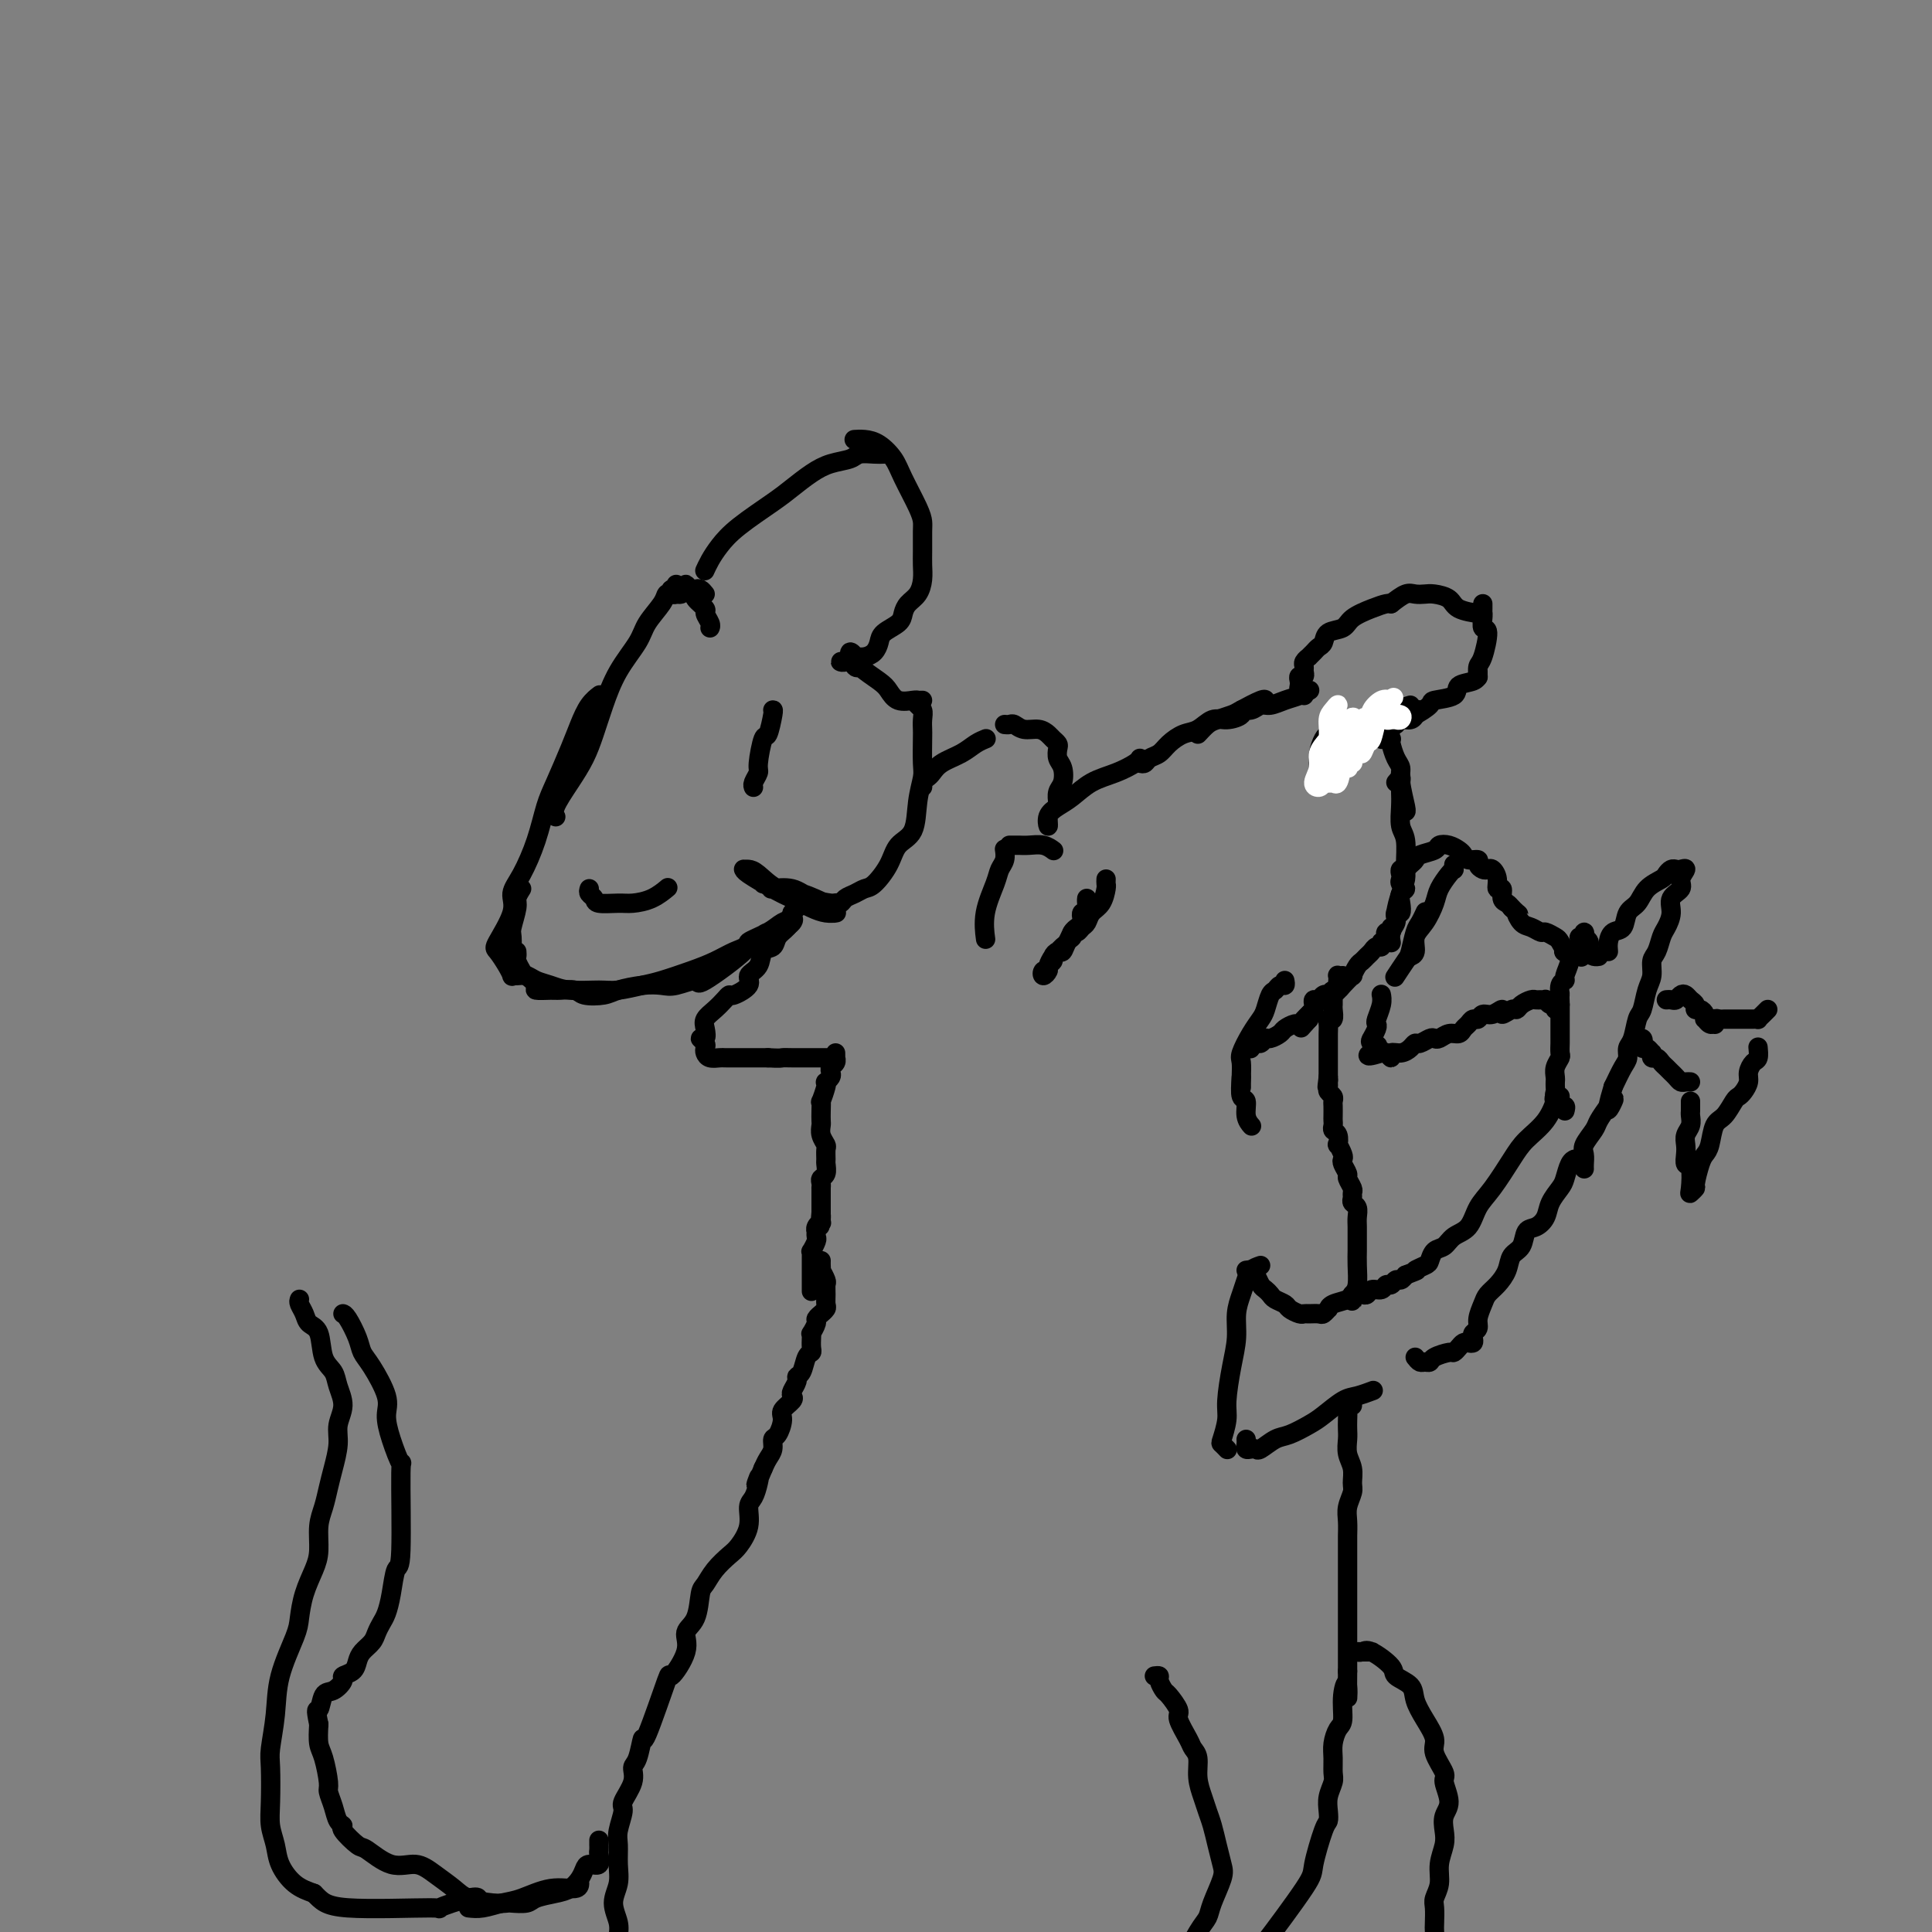 <svg viewBox='0 0 400 400' version='1.1' xmlns='http://www.w3.org/2000/svg' xmlns:xlink='http://www.w3.org/1999/xlink'><rect x="0" y="0" width="400" height="400" fill="#808080" stroke="none"/><g fill='none' stroke='#000000' stroke-width='4' stroke-linecap='round' stroke-linejoin='round'><path d='M191,162c0.025,0.510 0.049,1.020 0,1c-0.049,-0.020 -0.172,-0.572 0,-1c0.172,-0.428 0.640,-0.734 1,-1c0.360,-0.266 0.612,-0.492 1,-1c0.388,-0.508 0.913,-1.299 2,-2c1.087,-0.701 2.735,-1.312 4,-2c1.265,-0.688 2.148,-1.455 3,-2c0.852,-0.545 1.672,-0.870 2,-1c0.328,-0.130 0.164,-0.065 0,0'/><path d='M208,150c0.350,0.032 0.699,0.064 1,0c0.301,-0.064 0.553,-0.225 1,0c0.447,0.225 1.090,0.834 2,1c0.910,0.166 2.086,-0.111 3,0c0.914,0.111 1.564,0.610 2,1c0.436,0.390 0.656,0.670 1,1c0.344,0.330 0.811,0.711 1,1c0.189,0.289 0.099,0.486 0,1c-0.099,0.514 -0.209,1.347 0,2c0.209,0.653 0.735,1.128 1,2c0.265,0.872 0.267,2.141 0,3c-0.267,0.859 -0.803,1.308 -1,2c-0.197,0.692 -0.056,1.626 0,2c0.056,0.374 0.028,0.187 0,0'/><path d='M217,169c-0.011,0.262 -0.023,0.524 0,1c0.023,0.476 0.080,1.165 0,1c-0.080,-0.165 -0.297,-1.185 0,-2c0.297,-0.815 1.109,-1.426 2,-2c0.891,-0.574 1.860,-1.110 3,-2c1.140,-0.890 2.449,-2.133 4,-3c1.551,-0.867 3.344,-1.356 5,-2c1.656,-0.644 3.177,-1.443 4,-2c0.823,-0.557 0.950,-0.874 1,-1c0.050,-0.126 0.025,-0.063 0,0'/><path d='M248,152c0.702,-0.759 1.403,-1.517 2,-2c0.597,-0.483 1.088,-0.690 2,-1c0.912,-0.310 2.244,-0.724 3,-1c0.756,-0.276 0.935,-0.414 2,-1c1.065,-0.586 3.018,-1.619 4,-2c0.982,-0.381 0.995,-0.109 1,0c0.005,0.109 0.003,0.054 0,0'/><path d='M236,158c0.359,0.095 0.718,0.190 1,0c0.282,-0.190 0.487,-0.665 1,-1c0.513,-0.335 1.334,-0.528 2,-1c0.666,-0.472 1.178,-1.222 2,-2c0.822,-0.778 1.955,-1.584 3,-2c1.045,-0.416 2.001,-0.441 3,-1c0.999,-0.559 2.039,-1.651 3,-2c0.961,-0.349 1.843,0.046 3,0c1.157,-0.046 2.588,-0.533 3,-1c0.412,-0.467 -0.196,-0.913 0,-1c0.196,-0.087 1.197,0.184 2,0c0.803,-0.184 1.410,-0.824 2,-1c0.590,-0.176 1.164,0.110 2,0c0.836,-0.110 1.936,-0.617 3,-1c1.064,-0.383 2.094,-0.642 3,-1c0.906,-0.358 1.687,-0.817 2,-1c0.313,-0.183 0.156,-0.092 0,0'/><path d='M270,144c-0.420,-0.331 -0.841,-0.662 -1,-1c-0.159,-0.338 -0.057,-0.682 0,-1c0.057,-0.318 0.068,-0.610 0,-1c-0.068,-0.390 -0.215,-0.878 0,-1c0.215,-0.122 0.794,0.121 1,0c0.206,-0.121 0.040,-0.606 0,-1c-0.040,-0.394 0.045,-0.697 0,-1c-0.045,-0.303 -0.219,-0.606 0,-1c0.219,-0.394 0.833,-0.878 1,-1c0.167,-0.122 -0.112,0.118 0,0c0.112,-0.118 0.615,-0.594 1,-1c0.385,-0.406 0.654,-0.741 1,-1c0.346,-0.259 0.771,-0.440 1,-1c0.229,-0.560 0.264,-1.499 1,-2c0.736,-0.501 2.173,-0.565 3,-1c0.827,-0.435 1.045,-1.241 2,-2c0.955,-0.759 2.648,-1.472 4,-2c1.352,-0.528 2.364,-0.873 3,-1c0.636,-0.127 0.896,-0.036 1,0c0.104,0.036 0.052,0.018 0,0'/><path d='M288,125c1.092,-0.844 2.184,-1.688 3,-2c0.816,-0.312 1.357,-0.091 2,0c0.643,0.091 1.388,0.053 2,0c0.612,-0.053 1.092,-0.119 2,0c0.908,0.119 2.243,0.424 3,1c0.757,0.576 0.935,1.422 2,2c1.065,0.578 3.018,0.886 4,1c0.982,0.114 0.995,0.032 1,0c0.005,-0.032 0.003,-0.016 0,0'/><path d='M306,139c-0.006,0.449 -0.012,0.897 0,1c0.012,0.103 0.041,-0.141 0,0c-0.041,0.141 -0.152,0.666 -1,1c-0.848,0.334 -2.434,0.475 -3,1c-0.566,0.525 -0.113,1.433 -1,2c-0.887,0.567 -3.113,0.793 -4,1c-0.887,0.207 -0.434,0.396 -1,1c-0.566,0.604 -2.153,1.624 -3,2c-0.847,0.376 -0.956,0.107 -1,0c-0.044,-0.107 -0.022,-0.054 0,0'/><path d='M294,147c-0.441,-0.081 -0.882,-0.162 -1,0c-0.118,0.162 0.088,0.568 0,1c-0.088,0.432 -0.471,0.889 -1,1c-0.529,0.111 -1.204,-0.124 -2,0c-0.796,0.124 -1.713,0.608 -2,1c-0.287,0.392 0.056,0.694 0,1c-0.056,0.306 -0.512,0.618 -1,1c-0.488,0.382 -1.007,0.836 -1,1c0.007,0.164 0.540,0.040 1,0c0.460,-0.040 0.845,0.005 1,0c0.155,-0.005 0.079,-0.062 0,0c-0.079,0.062 -0.161,0.241 0,1c0.161,0.759 0.565,2.098 1,3c0.435,0.902 0.901,1.366 1,2c0.099,0.634 -0.169,1.438 0,3c0.169,1.562 0.776,3.882 1,5c0.224,1.118 0.064,1.034 0,1c-0.064,-0.034 -0.032,-0.017 0,0'/><path d='M289,162c0.422,-0.492 0.844,-0.984 1,-1c0.156,-0.016 0.046,0.444 0,1c-0.046,0.556 -0.026,1.209 0,2c0.026,0.791 0.060,1.720 0,3c-0.060,1.280 -0.215,2.911 0,4c0.215,1.089 0.800,1.636 1,3c0.200,1.364 0.016,3.545 0,5c-0.016,1.455 0.135,2.185 0,3c-0.135,0.815 -0.558,1.714 -1,3c-0.442,1.286 -0.903,2.958 -1,4c-0.097,1.042 0.170,1.455 0,2c-0.170,0.545 -0.777,1.224 -1,2c-0.223,0.776 -0.064,1.650 0,2c0.064,0.350 0.032,0.175 0,0'/><path d='M288,192c0.111,0.444 0.222,0.888 0,1c-0.222,0.112 -0.777,-0.110 -1,0c-0.223,0.110 -0.115,0.550 0,1c0.115,0.450 0.238,0.908 0,1c-0.238,0.092 -0.837,-0.183 -1,0c-0.163,0.183 0.111,0.823 0,1c-0.111,0.177 -0.607,-0.109 -1,0c-0.393,0.109 -0.684,0.611 -1,1c-0.316,0.389 -0.657,0.663 -1,1c-0.343,0.337 -0.687,0.738 -1,1c-0.313,0.262 -0.595,0.386 -1,1c-0.405,0.614 -0.934,1.719 -1,2c-0.066,0.281 0.332,-0.261 0,0c-0.332,0.261 -1.395,1.324 -2,2c-0.605,0.676 -0.754,0.965 -1,1c-0.246,0.035 -0.591,-0.183 -1,0c-0.409,0.183 -0.884,0.766 -1,1c-0.116,0.234 0.126,0.118 0,0c-0.126,-0.118 -0.621,-0.239 -1,0c-0.379,0.239 -0.641,0.838 -1,1c-0.359,0.162 -0.814,-0.111 -1,0c-0.186,0.111 -0.101,0.607 0,1c0.101,0.393 0.220,0.683 0,1c-0.220,0.317 -0.777,0.662 -1,1c-0.223,0.338 -0.111,0.669 0,1'/><path d='M271,211c-2.833,3.167 -1.417,1.583 0,0'/><path d='M266,203c0.089,0.451 0.178,0.901 0,1c-0.178,0.099 -0.624,-0.154 -1,0c-0.376,0.154 -0.681,0.714 -1,1c-0.319,0.286 -0.653,0.297 -1,1c-0.347,0.703 -0.706,2.099 -1,3c-0.294,0.901 -0.524,1.309 -1,2c-0.476,0.691 -1.199,1.667 -2,3c-0.801,1.333 -1.679,3.023 -2,4c-0.321,0.977 -0.086,1.243 0,2c0.086,0.757 0.023,2.007 0,3c-0.023,0.993 -0.006,1.729 0,2c0.006,0.271 0.002,0.077 0,0c-0.002,-0.077 -0.001,-0.039 0,0'/><path d='M257,223c-0.121,1.652 -0.242,3.305 0,4c0.242,0.695 0.848,0.434 1,1c0.152,0.566 -0.152,1.960 0,3c0.152,1.040 0.758,1.726 1,2c0.242,0.274 0.121,0.137 0,0'/><path d='M271,210c-0.325,0.303 -0.649,0.606 -1,1c-0.351,0.394 -0.728,0.880 -1,1c-0.272,0.120 -0.440,-0.127 -1,0c-0.560,0.127 -1.512,0.626 -2,1c-0.488,0.374 -0.512,0.621 -1,1c-0.488,0.379 -1.441,0.890 -2,1c-0.559,0.110 -0.724,-0.180 -1,0c-0.276,0.180 -0.662,0.832 -1,1c-0.338,0.168 -0.630,-0.147 -1,0c-0.370,0.147 -0.820,0.756 -1,1c-0.180,0.244 -0.090,0.122 0,0'/><path d='M278,202c-0.422,0.024 -0.844,0.048 -1,0c-0.156,-0.048 -0.046,-0.166 0,0c0.046,0.166 0.026,0.618 0,1c-0.026,0.382 -0.060,0.694 0,1c0.060,0.306 0.212,0.607 0,1c-0.212,0.393 -0.789,0.877 -1,1c-0.211,0.123 -0.055,-0.117 0,0c0.055,0.117 0.011,0.591 0,1c-0.011,0.409 0.011,0.753 0,1c-0.011,0.247 -0.056,0.399 0,1c0.056,0.601 0.211,1.653 0,2c-0.211,0.347 -0.789,-0.010 -1,0c-0.211,0.010 -0.057,0.388 0,1c0.057,0.612 0.015,1.459 0,2c-0.015,0.541 -0.004,0.775 0,1c0.004,0.225 0.001,0.442 0,1c-0.001,0.558 -0.000,1.459 0,2c0.000,0.541 0.000,0.722 0,1c-0.000,0.278 -0.000,0.652 0,1c0.000,0.348 0.000,0.671 0,1c-0.000,0.329 -0.000,0.666 0,1c0.000,0.334 0.000,0.667 0,1'/><path d='M275,223c-0.463,3.488 -0.120,1.708 0,1c0.120,-0.708 0.018,-0.344 0,0c-0.018,0.344 0.048,0.669 0,1c-0.048,0.331 -0.209,0.670 0,1c0.209,0.330 0.788,0.652 1,1c0.212,0.348 0.057,0.723 0,1c-0.057,0.277 -0.016,0.456 0,1c0.016,0.544 0.008,1.454 0,2c-0.008,0.546 -0.016,0.729 0,1c0.016,0.271 0.056,0.631 0,1c-0.056,0.369 -0.207,0.747 0,1c0.207,0.253 0.774,0.383 1,1c0.226,0.617 0.112,1.722 0,2c-0.112,0.278 -0.222,-0.272 0,0c0.222,0.272 0.776,1.367 1,2c0.224,0.633 0.116,0.803 0,1c-0.116,0.197 -0.241,0.420 0,1c0.241,0.580 0.850,1.517 1,2c0.150,0.483 -0.157,0.511 0,1c0.157,0.489 0.778,1.440 1,2c0.222,0.560 0.045,0.731 0,1c-0.045,0.269 0.040,0.637 0,1c-0.040,0.363 -0.207,0.720 0,1c0.207,0.280 0.788,0.483 1,1c0.212,0.517 0.057,1.348 0,2c-0.057,0.652 -0.014,1.127 0,2c0.014,0.873 0.001,2.146 0,3c-0.001,0.854 0.010,1.291 0,2c-0.010,0.709 -0.041,1.691 0,3c0.041,1.309 0.155,2.945 0,4c-0.155,1.055 -0.577,1.527 -1,2'/><path d='M280,268c-0.156,2.711 -0.044,1.489 0,1c0.044,-0.489 0.022,-0.244 0,0'/><path d='M261,262c-0.754,0.263 -1.508,0.526 -2,1c-0.492,0.474 -0.723,1.159 -1,2c-0.277,0.841 -0.600,1.839 -1,3c-0.400,1.161 -0.877,2.487 -1,4c-0.123,1.513 0.107,3.215 0,5c-0.107,1.785 -0.551,3.654 -1,6c-0.449,2.346 -0.901,5.168 -1,7c-0.099,1.832 0.156,2.673 0,4c-0.156,1.327 -0.722,3.139 -1,4c-0.278,0.861 -0.267,0.770 0,1c0.267,0.230 0.791,0.780 1,1c0.209,0.220 0.105,0.110 0,0'/><path d='M258,263c0.334,-0.059 0.667,-0.118 1,0c0.333,0.118 0.665,0.413 1,1c0.335,0.587 0.671,1.467 1,2c0.329,0.533 0.650,0.720 1,1c0.350,0.280 0.727,0.653 1,1c0.273,0.347 0.440,0.667 1,1c0.560,0.333 1.511,0.678 2,1c0.489,0.322 0.516,0.622 1,1c0.484,0.378 1.425,0.834 2,1c0.575,0.166 0.785,0.040 1,0c0.215,-0.040 0.436,0.004 1,0c0.564,-0.004 1.473,-0.057 2,0c0.527,0.057 0.674,0.223 1,0c0.326,-0.223 0.833,-0.834 1,-1c0.167,-0.166 -0.005,0.113 0,0c0.005,-0.113 0.186,-0.619 1,-1c0.814,-0.381 2.260,-0.637 3,-1c0.740,-0.363 0.775,-0.833 1,-1c0.225,-0.167 0.641,-0.029 1,0c0.359,0.029 0.659,-0.049 1,0c0.341,0.049 0.721,0.224 1,0c0.279,-0.224 0.456,-0.849 1,-1c0.544,-0.151 1.455,0.170 2,0c0.545,-0.170 0.723,-0.833 1,-1c0.277,-0.167 0.651,0.161 1,0c0.349,-0.161 0.671,-0.813 1,-1c0.329,-0.187 0.665,0.089 1,0c0.335,-0.089 0.667,-0.545 1,-1'/><path d='M291,264c3.749,-1.412 2.121,-0.941 2,-1c-0.121,-0.059 1.265,-0.649 2,-1c0.735,-0.351 0.820,-0.462 1,-1c0.180,-0.538 0.456,-1.501 1,-2c0.544,-0.499 1.355,-0.532 2,-1c0.645,-0.468 1.124,-1.370 2,-2c0.876,-0.630 2.148,-0.986 3,-2c0.852,-1.014 1.285,-2.685 2,-4c0.715,-1.315 1.712,-2.272 3,-4c1.288,-1.728 2.867,-4.225 4,-6c1.133,-1.775 1.819,-2.826 3,-4c1.181,-1.174 2.856,-2.470 4,-4c1.144,-1.530 1.755,-3.294 2,-4c0.245,-0.706 0.122,-0.353 0,0'/><path d='M258,298c0.023,0.310 0.046,0.621 0,1c-0.046,0.379 -0.161,0.827 0,1c0.161,0.173 0.597,0.073 1,0c0.403,-0.073 0.772,-0.117 1,0c0.228,0.117 0.314,0.394 1,0c0.686,-0.394 1.972,-1.461 3,-2c1.028,-0.539 1.797,-0.550 3,-1c1.203,-0.450 2.841,-1.340 4,-2c1.159,-0.660 1.838,-1.091 3,-2c1.162,-0.909 2.806,-2.295 4,-3c1.194,-0.705 1.937,-0.728 3,-1c1.063,-0.272 2.447,-0.792 3,-1c0.553,-0.208 0.277,-0.104 0,0'/><path d='M293,281c0.338,0.428 0.675,0.857 1,1c0.325,0.143 0.636,0.001 1,0c0.364,-0.001 0.780,0.141 1,0c0.220,-0.141 0.244,-0.563 1,-1c0.756,-0.437 2.244,-0.888 3,-1c0.756,-0.112 0.781,0.114 1,0c0.219,-0.114 0.633,-0.569 1,-1c0.367,-0.431 0.686,-0.836 1,-1c0.314,-0.164 0.624,-0.085 1,0c0.376,0.085 0.818,0.175 1,0c0.182,-0.175 0.105,-0.617 0,-1c-0.105,-0.383 -0.236,-0.708 0,-1c0.236,-0.292 0.839,-0.553 1,-1c0.161,-0.447 -0.122,-1.081 0,-2c0.122,-0.919 0.647,-2.123 1,-3c0.353,-0.877 0.532,-1.427 1,-2c0.468,-0.573 1.224,-1.169 2,-2c0.776,-0.831 1.573,-1.895 2,-3c0.427,-1.105 0.486,-2.249 1,-3c0.514,-0.751 1.485,-1.110 2,-2c0.515,-0.890 0.576,-2.311 1,-3c0.424,-0.689 1.213,-0.644 2,-1c0.787,-0.356 1.573,-1.111 2,-2c0.427,-0.889 0.496,-1.913 1,-3c0.504,-1.087 1.442,-2.239 2,-3c0.558,-0.761 0.737,-1.132 1,-2c0.263,-0.868 0.609,-2.234 1,-3c0.391,-0.766 0.826,-0.933 1,-1c0.174,-0.067 0.087,-0.033 0,0'/><path d='M324,230c0.121,-0.455 0.241,-0.910 0,-1c-0.241,-0.090 -0.844,0.186 -1,0c-0.156,-0.186 0.135,-0.834 0,-1c-0.135,-0.166 -0.697,0.152 -1,0c-0.303,-0.152 -0.348,-0.772 0,-1c0.348,-0.228 1.088,-0.064 1,0c-0.088,0.064 -1.004,0.029 -1,0c0.004,-0.029 0.929,-0.050 1,0c0.071,0.050 -0.713,0.172 -1,0c-0.287,-0.172 -0.077,-0.637 0,-1c0.077,-0.363 0.020,-0.625 0,-1c-0.020,-0.375 -0.001,-0.864 0,-1c0.001,-0.136 -0.014,0.081 0,0c0.014,-0.081 0.056,-0.459 0,-1c-0.056,-0.541 -0.211,-1.245 0,-2c0.211,-0.755 0.789,-1.563 1,-2c0.211,-0.437 0.057,-0.504 0,-1c-0.057,-0.496 -0.015,-1.420 0,-2c0.015,-0.580 0.004,-0.815 0,-1c-0.004,-0.185 -0.001,-0.319 0,-1c0.001,-0.681 0.000,-1.909 0,-3c-0.000,-1.091 -0.000,-2.046 0,-3'/><path d='M323,208c-0.137,-3.750 0.020,-2.124 0,-2c-0.020,0.124 -0.216,-1.253 0,-2c0.216,-0.747 0.845,-0.864 1,-1c0.155,-0.136 -0.165,-0.292 0,-1c0.165,-0.708 0.814,-1.970 1,-3c0.186,-1.030 -0.090,-1.830 0,-2c0.090,-0.170 0.546,0.290 1,0c0.454,-0.290 0.905,-1.328 1,-2c0.095,-0.672 -0.167,-0.977 0,-1c0.167,-0.023 0.762,0.235 1,0c0.238,-0.235 0.119,-0.963 0,-1c-0.119,-0.037 -0.238,0.617 0,1c0.238,0.383 0.835,0.495 1,1c0.165,0.505 -0.100,1.403 0,2c0.100,0.597 0.565,0.891 1,1c0.435,0.109 0.838,0.031 1,0c0.162,-0.031 0.081,-0.016 0,0'/><path d='M333,197c-0.057,-0.628 -0.114,-1.255 0,-2c0.114,-0.745 0.399,-1.607 1,-2c0.601,-0.393 1.516,-0.319 2,-1c0.484,-0.681 0.535,-2.119 1,-3c0.465,-0.881 1.343,-1.207 2,-2c0.657,-0.793 1.093,-2.055 2,-3c0.907,-0.945 2.284,-1.573 3,-2c0.716,-0.427 0.771,-0.652 1,-1c0.229,-0.348 0.631,-0.819 1,-1c0.369,-0.181 0.703,-0.070 1,0c0.297,0.070 0.555,0.101 1,0c0.445,-0.101 1.076,-0.334 1,0c-0.076,0.334 -0.861,1.234 -1,2c-0.139,0.766 0.366,1.397 0,2c-0.366,0.603 -1.603,1.177 -2,2c-0.397,0.823 0.047,1.896 0,3c-0.047,1.104 -0.586,2.238 -1,3c-0.414,0.762 -0.702,1.150 -1,2c-0.298,0.850 -0.605,2.161 -1,3c-0.395,0.839 -0.880,1.206 -1,2c-0.120,0.794 0.123,2.016 0,3c-0.123,0.984 -0.611,1.730 -1,3c-0.389,1.270 -0.678,3.065 -1,4c-0.322,0.935 -0.677,1.012 -1,2c-0.323,0.988 -0.614,2.889 -1,4c-0.386,1.111 -0.866,1.432 -1,2c-0.134,0.568 0.079,1.384 0,2c-0.079,0.616 -0.451,1.033 -1,2c-0.549,0.967 -1.274,2.483 -2,4'/><path d='M334,225c-2.290,7.623 -0.516,4.182 0,3c0.516,-1.182 -0.226,-0.104 -1,1c-0.774,1.104 -1.581,2.236 -2,3c-0.419,0.764 -0.452,1.161 -1,2c-0.548,0.839 -1.611,2.120 -2,3c-0.389,0.880 -0.104,1.360 0,2c0.104,0.640 0.028,1.442 0,2c-0.028,0.558 -0.008,0.874 0,1c0.008,0.126 0.004,0.063 0,0'/><path d='M339,216c0.384,-0.534 0.767,-1.067 1,-1c0.233,0.067 0.314,0.735 0,1c-0.314,0.265 -1.023,0.128 -1,0c0.023,-0.128 0.777,-0.246 1,0c0.223,0.246 -0.085,0.854 0,1c0.085,0.146 0.562,-0.172 1,0c0.438,0.172 0.839,0.834 1,1c0.161,0.166 0.084,-0.163 0,0c-0.084,0.163 -0.176,0.818 0,1c0.176,0.182 0.621,-0.110 1,0c0.379,0.110 0.693,0.621 1,1c0.307,0.379 0.607,0.627 1,1c0.393,0.373 0.879,0.870 1,1c0.121,0.130 -0.121,-0.109 0,0c0.121,0.109 0.607,0.565 1,1c0.393,0.435 0.693,0.849 1,1c0.307,0.151 0.621,0.041 1,0c0.379,-0.041 0.823,-0.012 1,0c0.177,0.012 0.089,0.006 0,0'/><path d='M350,228c-0.002,0.327 -0.004,0.654 0,1c0.004,0.346 0.015,0.712 0,1c-0.015,0.288 -0.056,0.499 0,1c0.056,0.501 0.210,1.290 0,2c-0.210,0.710 -0.785,1.339 -1,2c-0.215,0.661 -0.071,1.354 0,2c0.071,0.646 0.071,1.246 0,2c-0.071,0.754 -0.211,1.662 0,2c0.211,0.338 0.774,0.104 1,1c0.226,0.896 0.116,2.920 0,4c-0.116,1.080 -0.238,1.215 0,1c0.238,-0.215 0.838,-0.779 1,-1c0.162,-0.221 -0.112,-0.097 0,-1c0.112,-0.903 0.610,-2.831 1,-4c0.390,-1.169 0.671,-1.577 1,-2c0.329,-0.423 0.704,-0.859 1,-2c0.296,-1.141 0.513,-2.987 1,-4c0.487,-1.013 1.245,-1.191 2,-2c0.755,-0.809 1.508,-2.247 2,-3c0.492,-0.753 0.723,-0.822 1,-1c0.277,-0.178 0.600,-0.466 1,-1c0.400,-0.534 0.878,-1.313 1,-2c0.122,-0.687 -0.111,-1.281 0,-2c0.111,-0.719 0.566,-1.564 1,-2c0.434,-0.436 0.848,-0.464 1,-1c0.152,-0.536 0.044,-1.582 0,-2c-0.044,-0.418 -0.022,-0.209 0,0'/><path d='M366,209c-0.303,0.309 -0.606,0.619 -1,1c-0.394,0.381 -0.879,0.834 -1,1c-0.121,0.166 0.122,0.044 0,0c-0.122,-0.044 -0.609,-0.012 -1,0c-0.391,0.012 -0.686,0.003 -1,0c-0.314,-0.003 -0.647,-0.001 -1,0c-0.353,0.001 -0.725,-0.001 -1,0c-0.275,0.001 -0.452,0.004 -1,0c-0.548,-0.004 -1.467,-0.015 -2,0c-0.533,0.015 -0.682,0.058 -1,0c-0.318,-0.058 -0.807,-0.216 -1,0c-0.193,0.216 -0.090,0.805 0,1c0.090,0.195 0.169,-0.003 0,0c-0.169,0.003 -0.584,0.207 -1,0c-0.416,-0.207 -0.833,-0.825 -1,-1c-0.167,-0.175 -0.082,0.094 0,0c0.082,-0.094 0.163,-0.550 0,-1c-0.163,-0.450 -0.568,-0.895 -1,-1c-0.432,-0.105 -0.889,0.128 -1,0c-0.111,-0.128 0.125,-0.619 0,-1c-0.125,-0.381 -0.611,-0.652 -1,-1c-0.389,-0.348 -0.682,-0.773 -1,-1c-0.318,-0.227 -0.660,-0.257 -1,0c-0.340,0.257 -0.679,0.801 -1,1c-0.321,0.199 -0.625,0.054 -1,0c-0.375,-0.054 -0.821,-0.015 -1,0c-0.179,0.015 -0.089,0.008 0,0'/><path d='M322,209c0.081,-0.453 0.162,-0.906 0,-1c-0.162,-0.094 -0.569,0.171 -1,0c-0.431,-0.171 -0.888,-0.779 -1,-1c-0.112,-0.221 0.121,-0.057 0,0c-0.121,0.057 -0.596,0.005 -1,0c-0.404,-0.005 -0.737,0.036 -1,0c-0.263,-0.036 -0.457,-0.148 -1,0c-0.543,0.148 -1.436,0.557 -2,1c-0.564,0.443 -0.798,0.922 -1,1c-0.202,0.078 -0.373,-0.243 -1,0c-0.627,0.243 -1.712,1.050 -2,1c-0.288,-0.050 0.221,-0.956 0,-1c-0.221,-0.044 -1.172,0.776 -2,1c-0.828,0.224 -1.531,-0.148 -2,0c-0.469,0.148 -0.702,0.814 -1,1c-0.298,0.186 -0.660,-0.109 -1,0c-0.340,0.109 -0.658,0.621 -1,1c-0.342,0.379 -0.708,0.624 -1,1c-0.292,0.376 -0.511,0.884 -1,1c-0.489,0.116 -1.248,-0.161 -2,0c-0.752,0.161 -1.497,0.760 -2,1c-0.503,0.240 -0.764,0.119 -1,0c-0.236,-0.119 -0.447,-0.238 -1,0c-0.553,0.238 -1.448,0.833 -2,1c-0.552,0.167 -0.760,-0.094 -1,0c-0.240,0.094 -0.512,0.543 -1,1c-0.488,0.457 -1.191,0.921 -2,1c-0.809,0.079 -1.722,-0.226 -2,0c-0.278,0.226 0.079,0.984 0,1c-0.079,0.016 -0.594,-0.710 -1,-1c-0.406,-0.290 -0.703,-0.145 -1,0'/><path d='M286,218c-4.961,1.519 -1.865,-0.182 -1,-1c0.865,-0.818 -0.501,-0.753 -1,-1c-0.499,-0.247 -0.130,-0.805 0,-1c0.130,-0.195 0.021,-0.028 0,0c-0.021,0.028 0.046,-0.085 0,0c-0.046,0.085 -0.205,0.367 0,0c0.205,-0.367 0.773,-1.384 1,-2c0.227,-0.616 0.113,-0.830 0,-1c-0.113,-0.170 -0.227,-0.294 0,-1c0.227,-0.706 0.793,-1.993 1,-3c0.207,-1.007 0.056,-1.733 0,-2c-0.056,-0.267 -0.016,-0.076 0,0c0.016,0.076 0.008,0.038 0,0'/><path d='M289,190c-0.110,-0.469 -0.221,-0.938 0,-1c0.221,-0.062 0.773,0.282 1,0c0.227,-0.282 0.127,-1.189 0,-2c-0.127,-0.811 -0.283,-1.527 0,-2c0.283,-0.473 1.003,-0.705 1,-1c-0.003,-0.295 -0.729,-0.654 -1,-1c-0.271,-0.346 -0.087,-0.680 0,-1c0.087,-0.320 0.079,-0.624 0,-1c-0.079,-0.376 -0.228,-0.822 0,-1c0.228,-0.178 0.832,-0.089 1,0c0.168,0.089 -0.102,0.179 0,0c0.102,-0.179 0.576,-0.626 1,-1c0.424,-0.374 0.799,-0.675 1,-1c0.201,-0.325 0.229,-0.672 1,-1c0.771,-0.328 2.287,-0.635 3,-1c0.713,-0.365 0.624,-0.787 1,-1c0.376,-0.213 1.219,-0.215 2,0c0.781,0.215 1.501,0.649 2,1c0.499,0.351 0.778,0.620 1,1c0.222,0.380 0.388,0.873 1,1c0.612,0.127 1.669,-0.111 2,0c0.331,0.111 -0.065,0.571 0,1c0.065,0.429 0.591,0.827 1,1c0.409,0.173 0.702,0.122 1,0c0.298,-0.122 0.601,-0.313 1,0c0.399,0.313 0.895,1.131 1,2c0.105,0.869 -0.179,1.791 0,2c0.179,0.209 0.821,-0.294 1,0c0.179,0.294 -0.106,1.387 0,2c0.106,0.613 0.602,0.747 1,1c0.398,0.253 0.699,0.627 1,1'/><path d='M313,188c2.201,2.128 1.205,0.947 1,1c-0.205,0.053 0.383,1.338 1,2c0.617,0.662 1.264,0.701 2,1c0.736,0.299 1.561,0.858 2,1c0.439,0.142 0.493,-0.135 1,0c0.507,0.135 1.467,0.681 2,1c0.533,0.319 0.637,0.411 1,1c0.363,0.589 0.984,1.673 1,2c0.016,0.327 -0.573,-0.104 0,0c0.573,0.104 2.306,0.744 3,1c0.694,0.256 0.347,0.128 0,0'/><path d='M208,176c-0.027,-0.180 -0.053,-0.360 0,0c0.053,0.360 0.186,1.260 0,2c-0.186,0.740 -0.691,1.320 -1,2c-0.309,0.680 -0.423,1.461 -1,3c-0.577,1.539 -1.617,3.838 -2,6c-0.383,2.162 -0.109,4.189 0,5c0.109,0.811 0.055,0.405 0,0'/><path d='M209,175c0.350,0.002 0.700,0.004 1,0c0.300,-0.004 0.550,-0.015 1,0c0.450,0.015 1.100,0.056 2,0c0.900,-0.056 2.050,-0.207 3,0c0.950,0.207 1.700,0.774 2,1c0.300,0.226 0.150,0.113 0,0'/><path d='M229,182c-0.016,0.388 -0.032,0.776 0,1c0.032,0.224 0.111,0.283 0,1c-0.111,0.717 -0.411,2.091 -1,3c-0.589,0.909 -1.468,1.354 -2,2c-0.532,0.646 -0.717,1.494 -1,2c-0.283,0.506 -0.664,0.672 -1,1c-0.336,0.328 -0.626,0.820 -1,1c-0.374,0.180 -0.832,0.048 -1,0c-0.168,-0.048 -0.045,-0.013 0,0c0.045,0.013 0.012,0.003 0,0c-0.012,-0.003 -0.003,-0.001 0,0c0.003,0.001 0.002,0.000 0,0'/><path d='M225,189c-0.416,-0.090 -0.832,-0.180 -1,0c-0.168,0.180 -0.086,0.629 0,1c0.086,0.371 0.178,0.663 0,1c-0.178,0.337 -0.625,0.721 -1,1c-0.375,0.279 -0.678,0.455 -1,1c-0.322,0.545 -0.665,1.459 -1,2c-0.335,0.541 -0.663,0.708 -1,1c-0.337,0.292 -0.682,0.710 -1,1c-0.318,0.290 -0.608,0.452 -1,1c-0.392,0.548 -0.886,1.482 -1,2c-0.114,0.518 0.150,0.619 0,1c-0.150,0.381 -0.716,1.041 -1,1c-0.284,-0.041 -0.287,-0.784 0,-1c0.287,-0.216 0.865,0.096 1,0c0.135,-0.096 -0.171,-0.598 0,-1c0.171,-0.402 0.819,-0.703 1,-1c0.181,-0.297 -0.105,-0.591 0,-1c0.105,-0.409 0.600,-0.935 1,-1c0.400,-0.065 0.703,0.331 1,0c0.297,-0.331 0.586,-1.389 1,-2c0.414,-0.611 0.952,-0.775 1,-1c0.048,-0.225 -0.393,-0.512 0,-1c0.393,-0.488 1.622,-1.178 2,-2c0.378,-0.822 -0.095,-1.775 0,-2c0.095,-0.225 0.757,0.280 1,0c0.243,-0.280 0.065,-1.345 0,-2c-0.065,-0.655 -0.019,-0.902 0,-1c0.019,-0.098 0.009,-0.049 0,0'/><path d='M190,145c-0.113,0.356 -0.226,0.711 0,1c0.226,0.289 0.792,0.511 1,1c0.208,0.489 0.057,1.245 0,2c-0.057,0.755 -0.019,1.508 0,2c0.019,0.492 0.018,0.723 0,2c-0.018,1.277 -0.053,3.601 0,5c0.053,1.399 0.195,1.875 0,3c-0.195,1.125 -0.727,2.901 -1,5c-0.273,2.099 -0.286,4.523 -1,6c-0.714,1.477 -2.131,2.006 -3,3c-0.869,0.994 -1.192,2.451 -2,4c-0.808,1.549 -2.100,3.190 -3,4c-0.900,0.810 -1.408,0.791 -2,1c-0.592,0.209 -1.269,0.648 -2,1c-0.731,0.352 -1.516,0.616 -2,1c-0.484,0.384 -0.666,0.886 -1,1c-0.334,0.114 -0.821,-0.162 -1,0c-0.179,0.162 -0.051,0.760 0,1c0.051,0.240 0.026,0.120 0,0'/><path d='M191,145c-0.386,0.013 -0.773,0.027 -1,0c-0.227,-0.027 -0.296,-0.094 -1,0c-0.704,0.094 -2.044,0.348 -3,0c-0.956,-0.348 -1.528,-1.300 -2,-2c-0.472,-0.700 -0.844,-1.150 -2,-2c-1.156,-0.850 -3.095,-2.100 -4,-3c-0.905,-0.900 -0.776,-1.449 -1,-2c-0.224,-0.551 -0.803,-1.104 -1,-1c-0.197,0.104 -0.014,0.865 0,1c0.014,0.135 -0.141,-0.356 0,0c0.141,0.356 0.576,1.557 1,2c0.424,0.443 0.835,0.126 1,0c0.165,-0.126 0.082,-0.063 0,0'/><path d='M175,137c-0.504,-0.030 -1.009,-0.061 -1,0c0.009,0.061 0.530,0.213 1,0c0.470,-0.213 0.889,-0.791 1,-1c0.111,-0.209 -0.086,-0.048 0,0c0.086,0.048 0.455,-0.018 1,0c0.545,0.018 1.267,0.118 2,0c0.733,-0.118 1.478,-0.454 2,-1c0.522,-0.546 0.821,-1.301 1,-2c0.179,-0.699 0.236,-1.341 1,-2c0.764,-0.659 2.233,-1.334 3,-2c0.767,-0.666 0.833,-1.322 1,-2c0.167,-0.678 0.437,-1.377 1,-2c0.563,-0.623 1.419,-1.172 2,-2c0.581,-0.828 0.888,-1.937 1,-3c0.112,-1.063 0.029,-2.081 0,-3c-0.029,-0.919 -0.004,-1.740 0,-3c0.004,-1.260 -0.015,-2.959 0,-4c0.015,-1.041 0.062,-1.424 0,-2c-0.062,-0.576 -0.232,-1.345 -1,-3c-0.768,-1.655 -2.132,-4.195 -3,-6c-0.868,-1.805 -1.238,-2.876 -2,-4c-0.762,-1.124 -1.916,-2.301 -3,-3c-1.084,-0.699 -2.100,-0.919 -3,-1c-0.900,-0.081 -1.686,-0.023 -2,0c-0.314,0.023 -0.157,0.012 0,0'/><path d='M183,94c-0.540,0.025 -1.081,0.050 -2,0c-0.919,-0.050 -2.217,-0.176 -3,0c-0.783,0.176 -1.052,0.653 -2,1c-0.948,0.347 -2.574,0.564 -4,1c-1.426,0.436 -2.651,1.092 -4,2c-1.349,0.908 -2.823,2.067 -4,3c-1.177,0.933 -2.056,1.641 -4,3c-1.944,1.359 -4.952,3.370 -7,5c-2.048,1.630 -3.137,2.880 -4,4c-0.863,1.120 -1.502,2.109 -2,3c-0.498,0.891 -0.857,1.683 -1,2c-0.143,0.317 -0.072,0.158 0,0'/><path d='M144,123c0.063,-0.057 0.126,-0.114 0,0c-0.126,0.114 -0.440,0.398 0,1c0.440,0.602 1.634,1.520 2,2c0.366,0.480 -0.098,0.520 0,1c0.098,0.480 0.757,1.398 1,2c0.243,0.602 0.069,0.886 0,1c-0.069,0.114 -0.035,0.057 0,0'/><path d='M146,123c-0.331,-0.413 -0.662,-0.826 -1,-1c-0.338,-0.174 -0.682,-0.109 -1,0c-0.318,0.109 -0.610,0.264 -1,0c-0.390,-0.264 -0.879,-0.945 -1,-1c-0.121,-0.055 0.124,0.517 0,1c-0.124,0.483 -0.618,0.877 -1,1c-0.382,0.123 -0.652,-0.024 -1,0c-0.348,0.024 -0.773,0.219 -1,0c-0.227,-0.219 -0.256,-0.854 0,-1c0.256,-0.146 0.798,0.196 1,0c0.202,-0.196 0.065,-0.929 0,-1c-0.065,-0.071 -0.057,0.521 0,1c0.057,0.479 0.163,0.844 0,1c-0.163,0.156 -0.594,0.101 -1,0c-0.406,-0.101 -0.787,-0.249 -1,0c-0.213,0.249 -0.259,0.893 -1,2c-0.741,1.107 -2.176,2.676 -3,4c-0.824,1.324 -1.035,2.405 -2,4c-0.965,1.595 -2.684,3.706 -4,6c-1.316,2.294 -2.231,4.771 -3,7c-0.769,2.229 -1.393,4.209 -2,6c-0.607,1.791 -1.196,3.394 -2,5c-0.804,1.606 -1.824,3.214 -3,5c-1.176,1.786 -2.509,3.750 -3,5c-0.491,1.250 -0.140,1.786 0,2c0.140,0.214 0.070,0.107 0,0'/><path d='M108,184c-0.453,0.730 -0.906,1.461 -1,2c-0.094,0.539 0.171,0.887 0,2c-0.171,1.113 -0.778,2.992 -1,4c-0.222,1.008 -0.060,1.147 0,2c0.060,0.853 0.016,2.422 0,3c-0.016,0.578 -0.005,0.165 0,0c0.005,-0.165 0.002,-0.083 0,0'/><path d='M107,197c0.027,0.366 0.054,0.731 0,1c-0.054,0.269 -0.189,0.440 0,1c0.189,0.560 0.702,1.509 1,2c0.298,0.491 0.382,0.524 1,1c0.618,0.476 1.769,1.395 2,2c0.231,0.605 -0.460,0.898 0,1c0.460,0.102 2.070,0.014 3,0c0.930,-0.014 1.181,0.046 2,0c0.819,-0.046 2.207,-0.198 3,0c0.793,0.198 0.992,0.746 2,1c1.008,0.254 2.823,0.213 4,0c1.177,-0.213 1.714,-0.598 3,-1c1.286,-0.402 3.321,-0.820 5,-1c1.679,-0.180 3.002,-0.122 4,0c0.998,0.122 1.672,0.307 3,0c1.328,-0.307 3.311,-1.107 4,-1c0.689,0.107 0.085,1.122 2,0c1.915,-1.122 6.349,-4.380 8,-6c1.651,-1.620 0.519,-1.602 1,-2c0.481,-0.398 2.574,-1.213 4,-2c1.426,-0.787 2.185,-1.546 3,-2c0.815,-0.454 1.685,-0.603 2,-1c0.315,-0.397 0.074,-1.041 0,-1c-0.074,0.041 0.017,0.766 0,1c-0.017,0.234 -0.143,-0.023 0,0c0.143,0.023 0.554,0.326 0,1c-0.554,0.674 -2.072,1.720 -3,2c-0.928,0.280 -1.265,-0.206 -2,0c-0.735,0.206 -1.867,1.103 -3,2'/><path d='M156,195c-1.959,1.284 -2.858,1.496 -4,2c-1.142,0.504 -2.529,1.302 -4,2c-1.471,0.698 -3.027,1.297 -5,2c-1.973,0.703 -4.362,1.510 -6,2c-1.638,0.490 -2.525,0.664 -4,1c-1.475,0.336 -3.540,0.833 -5,1c-1.460,0.167 -2.316,0.002 -4,0c-1.684,-0.002 -4.195,0.157 -6,0c-1.805,-0.157 -2.904,-0.631 -4,-1c-1.096,-0.369 -2.188,-0.634 -3,-1c-0.812,-0.366 -1.344,-0.835 -2,-1c-0.656,-0.165 -1.436,-0.027 -2,0c-0.564,0.027 -0.911,-0.058 -1,0c-0.089,0.058 0.079,0.259 0,0c-0.079,-0.259 -0.404,-0.978 -1,-2c-0.596,-1.022 -1.461,-2.346 -2,-3c-0.539,-0.654 -0.751,-0.637 0,-2c0.751,-1.363 2.467,-4.108 3,-6c0.533,-1.892 -0.115,-2.933 0,-4c0.115,-1.067 0.993,-2.161 2,-4c1.007,-1.839 2.143,-4.424 3,-7c0.857,-2.576 1.437,-5.145 2,-7c0.563,-1.855 1.111,-2.998 2,-5c0.889,-2.002 2.119,-4.862 3,-7c0.881,-2.138 1.411,-3.552 2,-5c0.589,-1.448 1.235,-2.928 2,-4c0.765,-1.072 1.647,-1.735 2,-2c0.353,-0.265 0.176,-0.133 0,0'/><path d='M122,184c-0.111,0.340 -0.222,0.680 0,1c0.222,0.320 0.775,0.620 1,1c0.225,0.380 0.120,0.841 1,1c0.880,0.159 2.744,0.018 4,0c1.256,-0.018 1.904,0.088 3,0c1.096,-0.088 2.641,-0.370 4,-1c1.359,-0.630 2.531,-1.609 3,-2c0.469,-0.391 0.234,-0.196 0,0'/><path d='M160,147c0.092,-0.037 0.183,-0.075 0,1c-0.183,1.075 -0.641,3.261 -1,4c-0.359,0.739 -0.618,0.030 -1,1c-0.382,0.970 -0.887,3.619 -1,5c-0.113,1.381 0.166,1.494 0,2c-0.166,0.506 -0.775,1.405 -1,2c-0.225,0.595 -0.064,0.884 0,1c0.064,0.116 0.032,0.058 0,0'/><path d='M158,183c0.404,-0.067 0.807,-0.133 1,0c0.193,0.133 0.174,0.467 1,1c0.826,0.533 2.495,1.267 4,2c1.505,0.733 2.846,1.465 4,2c1.154,0.535 2.120,0.873 3,1c0.880,0.127 1.673,0.042 2,0c0.327,-0.042 0.186,-0.040 0,0c-0.186,0.040 -0.418,0.120 -1,0c-0.582,-0.120 -1.515,-0.438 -3,-1c-1.485,-0.562 -3.523,-1.366 -5,-2c-1.477,-0.634 -2.393,-1.098 -4,-2c-1.607,-0.902 -3.904,-2.241 -5,-3c-1.096,-0.759 -0.990,-0.939 -1,-1c-0.010,-0.061 -0.136,-0.004 0,0c0.136,0.004 0.533,-0.044 1,0c0.467,0.044 1.003,0.180 2,1c0.997,0.820 2.454,2.325 4,3c1.546,0.675 3.181,0.521 5,1c1.819,0.479 3.821,1.593 5,2c1.179,0.407 1.533,0.107 2,0c0.467,-0.107 1.046,-0.022 1,0c-0.046,0.022 -0.717,-0.018 -1,0c-0.283,0.018 -0.177,0.096 -1,0c-0.823,-0.096 -2.574,-0.365 -4,-1c-1.426,-0.635 -2.527,-1.634 -4,-2c-1.473,-0.366 -3.320,-0.099 -4,0c-0.680,0.099 -0.194,0.028 0,0c0.194,-0.028 0.097,-0.014 0,0'/><path d='M168,186c0.089,0.024 0.178,0.048 0,0c-0.178,-0.048 -0.621,-0.168 -1,0c-0.379,0.168 -0.692,0.626 -1,1c-0.308,0.374 -0.611,0.666 -1,1c-0.389,0.334 -0.862,0.710 -1,1c-0.138,0.290 0.061,0.496 0,1c-0.061,0.504 -0.382,1.308 -1,2c-0.618,0.692 -1.533,1.274 -2,2c-0.467,0.726 -0.487,1.598 -1,2c-0.513,0.402 -1.521,0.336 -2,1c-0.479,0.664 -0.429,2.058 -1,3c-0.571,0.942 -1.763,1.431 -2,2c-0.237,0.569 0.481,1.216 0,2c-0.481,0.784 -2.161,1.705 -3,2c-0.839,0.295 -0.838,-0.035 -1,0c-0.162,0.035 -0.487,0.434 -1,1c-0.513,0.566 -1.214,1.300 -2,2c-0.786,0.700 -1.657,1.368 -2,2c-0.343,0.632 -0.158,1.230 0,2c0.158,0.770 0.291,1.712 0,2c-0.291,0.288 -1.004,-0.077 -1,0c0.004,0.077 0.726,0.595 1,1c0.274,0.405 0.101,0.697 0,1c-0.101,0.303 -0.131,0.617 0,1c0.131,0.383 0.423,0.835 1,1c0.577,0.165 1.438,0.044 2,0c0.562,-0.044 0.825,-0.012 1,0c0.175,0.012 0.264,0.003 1,0c0.736,-0.003 2.121,-0.001 3,0c0.879,0.001 1.251,0.000 2,0c0.749,-0.000 1.874,-0.000 3,0'/><path d='M159,219c2.627,0.155 2.693,0.041 3,0c0.307,-0.041 0.853,-0.011 2,0c1.147,0.011 2.895,0.003 4,0c1.105,-0.003 1.567,-0.001 2,0c0.433,0.001 0.838,0.000 1,0c0.162,-0.000 0.081,-0.000 0,0'/><path d='M173,218c0.008,0.447 0.016,0.893 0,1c-0.016,0.107 -0.056,-0.126 0,0c0.056,0.126 0.207,0.612 0,1c-0.207,0.388 -0.774,0.678 -1,1c-0.226,0.322 -0.112,0.675 0,1c0.112,0.325 0.222,0.621 0,1c-0.222,0.379 -0.778,0.843 -1,1c-0.222,0.157 -0.112,0.009 0,0c0.112,-0.009 0.226,0.120 0,1c-0.226,0.880 -0.792,2.511 -1,3c-0.208,0.489 -0.057,-0.165 0,0c0.057,0.165 0.019,1.147 0,2c-0.019,0.853 -0.019,1.575 0,2c0.019,0.425 0.058,0.552 0,1c-0.058,0.448 -0.212,1.218 0,2c0.212,0.782 0.790,1.575 1,2c0.210,0.425 0.053,0.481 0,1c-0.053,0.519 0.000,1.501 0,2c-0.000,0.499 -0.053,0.516 0,1c0.053,0.484 0.210,1.434 0,2c-0.210,0.566 -0.788,0.747 -1,1c-0.212,0.253 -0.057,0.578 0,1c0.057,0.422 0.015,0.940 0,1c-0.015,0.060 -0.004,-0.338 0,0c0.004,0.338 0.001,1.414 0,2c-0.001,0.586 -0.000,0.683 0,1c0.000,0.317 0.000,0.855 0,1c-0.000,0.145 -0.000,-0.101 0,0c0.000,0.101 0.000,0.551 0,1'/><path d='M170,251c-0.460,5.268 -0.109,1.937 0,1c0.109,-0.937 -0.023,0.518 0,1c0.023,0.482 0.202,-0.011 0,0c-0.202,0.011 -0.785,0.527 -1,1c-0.215,0.473 -0.061,0.905 0,1c0.061,0.095 0.031,-0.147 0,0c-0.031,0.147 -0.061,0.683 0,1c0.061,0.317 0.212,0.414 0,1c-0.212,0.586 -0.789,1.663 -1,2c-0.211,0.337 -0.057,-0.064 0,0c0.057,0.064 0.015,0.592 0,1c-0.015,0.408 -0.004,0.695 0,1c0.004,0.305 0.001,0.629 0,1c-0.001,0.371 -0.000,0.790 0,1c0.000,0.210 0.000,0.210 0,1c-0.000,0.790 -0.000,2.368 0,3c0.000,0.632 0.000,0.316 0,0'/><path d='M170,261c-0.008,0.294 -0.016,0.589 0,1c0.016,0.411 0.057,0.939 0,1c-0.057,0.061 -0.212,-0.345 0,0c0.212,0.345 0.790,1.440 1,2c0.210,0.560 0.052,0.585 0,1c-0.052,0.415 0.001,1.221 0,2c-0.001,0.779 -0.057,1.533 0,2c0.057,0.467 0.226,0.649 0,1c-0.226,0.351 -0.849,0.872 -1,1c-0.151,0.128 0.170,-0.138 0,0c-0.170,0.138 -0.830,0.680 -1,1c-0.170,0.320 0.150,0.418 0,1c-0.150,0.582 -0.772,1.648 -1,2c-0.228,0.352 -0.064,-0.010 0,0c0.064,0.010 0.029,0.391 0,1c-0.029,0.609 -0.050,1.445 0,2c0.050,0.555 0.172,0.830 0,1c-0.172,0.170 -0.638,0.234 -1,1c-0.362,0.766 -0.619,2.233 -1,3c-0.381,0.767 -0.885,0.835 -1,1c-0.115,0.165 0.157,0.429 0,1c-0.157,0.571 -0.745,1.450 -1,2c-0.255,0.550 -0.176,0.771 0,1c0.176,0.229 0.450,0.466 0,1c-0.450,0.534 -1.622,1.364 -2,2c-0.378,0.636 0.039,1.076 0,2c-0.039,0.924 -0.535,2.330 -1,3c-0.465,0.670 -0.898,0.602 -1,1c-0.102,0.398 0.126,1.261 0,2c-0.126,0.739 -0.608,1.354 -1,2c-0.392,0.646 -0.696,1.323 -1,2'/><path d='M158,304c-2.249,5.541 -1.371,2.894 -1,2c0.371,-0.894 0.237,-0.033 0,1c-0.237,1.033 -0.576,2.240 -1,3c-0.424,0.760 -0.932,1.074 -1,2c-0.068,0.926 0.305,2.465 0,4c-0.305,1.535 -1.286,3.066 -2,4c-0.714,0.934 -1.159,1.272 -2,2c-0.841,0.728 -2.076,1.846 -3,3c-0.924,1.154 -1.537,2.343 -2,3c-0.463,0.657 -0.776,0.782 -1,2c-0.224,1.218 -0.357,3.531 -1,5c-0.643,1.469 -1.794,2.095 -2,3c-0.206,0.905 0.534,2.088 0,4c-0.534,1.912 -2.342,4.554 -3,5c-0.658,0.446 -0.167,-1.304 -1,1c-0.833,2.304 -2.992,8.664 -4,11c-1.008,2.336 -0.866,0.650 -1,1c-0.134,0.350 -0.543,2.735 -1,4c-0.457,1.265 -0.964,1.410 -1,2c-0.036,0.590 0.397,1.627 0,3c-0.397,1.373 -1.623,3.084 -2,4c-0.377,0.916 0.096,1.038 0,2c-0.096,0.962 -0.763,2.763 -1,4c-0.237,1.237 -0.046,1.910 0,3c0.046,1.090 -0.054,2.599 0,4c0.054,1.401 0.263,2.696 0,4c-0.263,1.304 -0.998,2.618 -1,4c-0.002,1.382 0.730,2.834 1,4c0.270,1.166 0.077,2.048 0,3c-0.077,0.952 -0.039,1.976 0,3'/><path d='M128,404c-0.032,5.432 0.389,3.513 1,4c0.611,0.487 1.411,3.380 2,5c0.589,1.620 0.968,1.969 2,3c1.032,1.031 2.719,2.746 4,4c1.281,1.254 2.158,2.047 3,3c0.842,0.953 1.650,2.064 3,3c1.350,0.936 3.243,1.696 4,2c0.757,0.304 0.379,0.152 0,0'/><path d='M280,291c0.008,-0.419 0.016,-0.838 0,-1c-0.016,-0.162 -0.057,-0.066 0,0c0.057,0.066 0.211,0.101 0,0c-0.211,-0.101 -0.788,-0.337 -1,0c-0.212,0.337 -0.058,1.248 0,2c0.058,0.752 0.019,1.345 0,2c-0.019,0.655 -0.020,1.373 0,2c0.020,0.627 0.059,1.164 0,2c-0.059,0.836 -0.216,1.970 0,3c0.216,1.030 0.804,1.955 1,3c0.196,1.045 -0.000,2.209 0,3c0.000,0.791 0.196,1.208 0,2c-0.196,0.792 -0.785,1.960 -1,3c-0.215,1.040 -0.058,1.953 0,3c0.058,1.047 0.015,2.226 0,3c-0.015,0.774 -0.004,1.141 0,2c0.004,0.859 0.001,2.210 0,3c-0.001,0.790 -0.000,1.019 0,2c0.000,0.981 0.000,2.715 0,4c-0.000,1.285 -0.000,2.122 0,3c0.000,0.878 0.000,1.799 0,3c-0.000,1.201 -0.000,2.683 0,4c0.000,1.317 0.000,2.470 0,3c-0.000,0.530 -0.000,0.437 0,1c0.000,0.563 0.000,1.781 0,3'/><path d='M279,346c-0.091,9.142 0.182,4.497 0,3c-0.182,-1.497 -0.819,0.154 -1,2c-0.181,1.846 0.095,3.888 0,5c-0.095,1.112 -0.560,1.294 -1,2c-0.440,0.706 -0.854,1.935 -1,3c-0.146,1.065 -0.025,1.965 0,3c0.025,1.035 -0.045,2.204 0,3c0.045,0.796 0.207,1.220 0,2c-0.207,0.780 -0.781,1.918 -1,3c-0.219,1.082 -0.083,2.108 0,3c0.083,0.892 0.112,1.649 0,2c-0.112,0.351 -0.365,0.296 -1,2c-0.635,1.704 -1.651,5.167 -2,7c-0.349,1.833 -0.031,2.036 -2,5c-1.969,2.964 -6.227,8.689 -8,11c-1.773,2.311 -1.063,1.207 -1,1c0.063,-0.207 -0.522,0.483 -1,1c-0.478,0.517 -0.851,0.862 -1,1c-0.149,0.138 -0.075,0.069 0,0'/><path d='M239,347c0.450,-0.055 0.899,-0.110 1,0c0.101,0.110 -0.147,0.383 0,1c0.147,0.617 0.687,1.576 1,2c0.313,0.424 0.398,0.312 1,1c0.602,0.688 1.720,2.175 2,3c0.280,0.825 -0.280,0.989 0,2c0.280,1.011 1.398,2.868 2,4c0.602,1.132 0.686,1.538 1,2c0.314,0.462 0.858,0.979 1,2c0.142,1.021 -0.117,2.544 0,4c0.117,1.456 0.609,2.844 1,4c0.391,1.156 0.681,2.078 1,3c0.319,0.922 0.667,1.843 1,3c0.333,1.157 0.651,2.551 1,4c0.349,1.449 0.730,2.954 1,4c0.270,1.046 0.429,1.631 0,3c-0.429,1.369 -1.447,3.520 -2,5c-0.553,1.480 -0.642,2.288 -1,3c-0.358,0.712 -0.985,1.328 -2,3c-1.015,1.672 -2.419,4.399 -3,6c-0.581,1.601 -0.338,2.075 -1,3c-0.662,0.925 -2.229,2.299 -3,3c-0.771,0.701 -0.746,0.727 -1,1c-0.254,0.273 -0.787,0.792 -1,1c-0.213,0.208 -0.107,0.104 0,0'/><path d='M284,342c0.093,0.000 0.185,0.001 0,0c-0.185,-0.001 -0.649,-0.003 -1,0c-0.351,0.003 -0.591,0.010 -1,0c-0.409,-0.010 -0.988,-0.039 -1,0c-0.012,0.039 0.543,0.145 1,0c0.457,-0.145 0.814,-0.542 2,0c1.186,0.542 3.199,2.024 4,3c0.801,0.976 0.391,1.448 1,2c0.609,0.552 2.238,1.185 3,2c0.762,0.815 0.657,1.812 1,3c0.343,1.188 1.134,2.567 2,4c0.866,1.433 1.806,2.918 2,4c0.194,1.082 -0.358,1.759 0,3c0.358,1.241 1.626,3.046 2,4c0.374,0.954 -0.148,1.059 0,2c0.148,0.941 0.964,2.719 1,4c0.036,1.281 -0.707,2.065 -1,3c-0.293,0.935 -0.135,2.022 0,3c0.135,0.978 0.246,1.846 0,3c-0.246,1.154 -0.851,2.592 -1,4c-0.149,1.408 0.156,2.786 0,4c-0.156,1.214 -0.773,2.264 -1,3c-0.227,0.736 -0.064,1.157 0,2c0.064,0.843 0.028,2.108 0,3c-0.028,0.892 -0.050,1.412 0,2c0.050,0.588 0.171,1.243 0,2c-0.171,0.757 -0.633,1.615 -1,2c-0.367,0.385 -0.637,0.296 -1,1c-0.363,0.704 -0.818,2.201 -1,3c-0.182,0.799 -0.091,0.899 0,1'/><path d='M294,409c-0.933,5.822 -0.267,2.378 0,1c0.267,-1.378 0.133,-0.689 0,0'/><path d='M124,381c0.001,0.449 0.002,0.899 0,1c-0.002,0.101 -0.007,-0.145 0,0c0.007,0.145 0.027,0.682 0,1c-0.027,0.318 -0.101,0.417 0,1c0.101,0.583 0.375,1.652 0,2c-0.375,0.348 -1.401,-0.023 -2,0c-0.599,0.023 -0.773,0.440 -1,1c-0.227,0.560 -0.507,1.264 -1,2c-0.493,0.736 -1.201,1.504 -2,2c-0.799,0.496 -1.691,0.721 -3,1c-1.309,0.279 -3.037,0.611 -4,1c-0.963,0.389 -1.161,0.834 -2,1c-0.839,0.166 -2.320,0.053 -3,0c-0.680,-0.053 -0.558,-0.048 -1,0c-0.442,0.048 -1.446,0.138 -3,0c-1.554,-0.138 -3.656,-0.503 -5,-1c-1.344,-0.497 -1.929,-1.125 -3,-2c-1.071,-0.875 -2.627,-1.997 -4,-3c-1.373,-1.003 -2.561,-1.887 -4,-2c-1.439,-0.113 -3.127,0.544 -5,0c-1.873,-0.544 -3.931,-2.291 -5,-3c-1.069,-0.709 -1.151,-0.381 -2,-1c-0.849,-0.619 -2.466,-2.187 -3,-3c-0.534,-0.813 0.015,-0.872 0,-1c-0.015,-0.128 -0.595,-0.324 -1,-1c-0.405,-0.676 -0.634,-1.832 -1,-3c-0.366,-1.168 -0.869,-2.349 -1,-3c-0.131,-0.651 0.109,-0.772 0,-2c-0.109,-1.228 -0.568,-3.561 -1,-5c-0.432,-1.439 -0.838,-1.982 -1,-3c-0.162,-1.018 -0.081,-2.509 0,-4'/><path d='M66,357c-0.811,-3.909 -0.338,-2.683 0,-3c0.338,-0.317 0.542,-2.178 1,-3c0.458,-0.822 1.170,-0.604 2,-1c0.830,-0.396 1.780,-1.404 2,-2c0.220,-0.596 -0.288,-0.778 0,-1c0.288,-0.222 1.372,-0.482 2,-1c0.628,-0.518 0.798,-1.294 1,-2c0.202,-0.706 0.435,-1.343 1,-2c0.565,-0.657 1.461,-1.335 2,-2c0.539,-0.665 0.722,-1.318 1,-2c0.278,-0.682 0.653,-1.394 1,-2c0.347,-0.606 0.667,-1.108 1,-2c0.333,-0.892 0.679,-2.175 1,-4c0.321,-1.825 0.615,-4.192 1,-5c0.385,-0.808 0.859,-0.057 1,-4c0.141,-3.943 -0.051,-12.579 0,-16c0.051,-3.421 0.344,-1.627 0,-2c-0.344,-0.373 -1.325,-2.915 -2,-5c-0.675,-2.085 -1.044,-3.715 -1,-5c0.044,-1.285 0.503,-2.225 0,-4c-0.503,-1.775 -1.967,-4.385 -3,-6c-1.033,-1.615 -1.636,-2.237 -2,-3c-0.364,-0.763 -0.489,-1.669 -1,-3c-0.511,-1.331 -1.407,-3.089 -2,-4c-0.593,-0.911 -0.884,-0.975 -1,-1c-0.116,-0.025 -0.058,-0.013 0,0'/><path d='M62,269c-0.098,0.250 -0.196,0.500 0,1c0.196,0.500 0.686,1.250 1,2c0.314,0.750 0.451,1.502 1,2c0.549,0.498 1.511,0.744 2,2c0.489,1.256 0.505,3.522 1,5c0.495,1.478 1.468,2.169 2,3c0.532,0.831 0.623,1.804 1,3c0.377,1.196 1.040,2.616 1,4c-0.040,1.384 -0.784,2.733 -1,4c-0.216,1.267 0.096,2.452 0,4c-0.096,1.548 -0.600,3.460 -1,5c-0.400,1.540 -0.698,2.707 -1,4c-0.302,1.293 -0.609,2.711 -1,4c-0.391,1.289 -0.865,2.449 -1,4c-0.135,1.551 0.068,3.492 0,5c-0.068,1.508 -0.407,2.582 -1,4c-0.593,1.418 -1.440,3.181 -2,5c-0.560,1.819 -0.833,3.695 -1,5c-0.167,1.305 -0.227,2.040 -1,4c-0.773,1.960 -2.259,5.146 -3,8c-0.741,2.854 -0.735,5.375 -1,8c-0.265,2.625 -0.800,5.353 -1,7c-0.200,1.647 -0.066,2.215 0,4c0.066,1.785 0.064,4.789 0,7c-0.064,2.211 -0.191,3.628 0,5c0.191,1.372 0.701,2.698 1,4c0.299,1.302 0.388,2.581 1,4c0.612,1.419 1.746,2.977 3,4c1.254,1.023 2.627,1.512 4,2'/><path d='M65,392c1.645,1.616 2.259,2.657 7,3c4.741,0.343 13.610,-0.013 17,0c3.390,0.013 1.300,0.395 2,0c0.700,-0.395 4.188,-1.568 6,-2c1.812,-0.432 1.946,-0.123 2,0c0.054,0.123 0.027,0.062 0,0'/><path d='M97,395c0.898,0.100 1.796,0.199 3,0c1.204,-0.199 2.715,-0.698 4,-1c1.285,-0.302 2.344,-0.407 4,-1c1.656,-0.593 3.908,-1.674 6,-2c2.092,-0.326 4.025,0.105 5,0c0.975,-0.105 0.993,-0.744 1,-1c0.007,-0.256 0.004,-0.128 0,0'/><path d='M307,125c0.003,0.323 0.005,0.646 0,1c-0.005,0.354 -0.018,0.739 0,1c0.018,0.261 0.068,0.397 0,1c-0.068,0.603 -0.253,1.671 0,2c0.253,0.329 0.943,-0.083 1,1c0.057,1.083 -0.521,3.661 -1,5c-0.479,1.339 -0.860,1.437 -1,2c-0.140,0.563 -0.040,1.589 0,2c0.040,0.411 0.020,0.205 0,0'/><path d='M292,146c-0.633,0.188 -1.266,0.376 -2,1c-0.734,0.624 -1.568,1.683 -2,2c-0.432,0.317 -0.463,-0.107 -1,0c-0.537,0.107 -1.582,0.745 -2,1c-0.418,0.255 -0.209,0.128 0,0'/><path d='M289,150c-0.415,0.032 -0.831,0.064 -1,0c-0.169,-0.064 -0.092,-0.224 0,0c0.092,0.224 0.198,0.830 0,1c-0.198,0.170 -0.700,-0.098 -1,0c-0.300,0.098 -0.399,0.562 -1,1c-0.601,0.438 -1.704,0.850 -2,1c-0.296,0.150 0.217,0.039 0,0c-0.217,-0.039 -1.162,-0.007 -2,0c-0.838,0.007 -1.568,-0.013 -2,0c-0.432,0.013 -0.564,0.059 -1,0c-0.436,-0.059 -1.174,-0.222 -2,0c-0.826,0.222 -1.738,0.830 -2,1c-0.262,0.170 0.126,-0.099 0,0c-0.126,0.099 -0.765,0.565 -1,1c-0.235,0.435 -0.067,0.839 0,1c0.067,0.161 0.034,0.081 0,0'/><path d='M275,152c-0.308,0.151 -0.615,0.302 -1,1c-0.385,0.698 -0.847,1.944 -1,3c-0.153,1.056 0.004,1.922 0,2c-0.004,0.078 -0.168,-0.634 0,-1c0.168,-0.366 0.669,-0.387 1,-1c0.331,-0.613 0.492,-1.818 1,-3c0.508,-1.182 1.362,-2.340 2,-3c0.638,-0.660 1.061,-0.823 1,-1c-0.061,-0.177 -0.605,-0.369 -1,0c-0.395,0.369 -0.641,1.301 -1,2c-0.359,0.699 -0.830,1.167 -1,2c-0.170,0.833 -0.039,2.030 0,3c0.039,0.970 -0.014,1.711 0,2c0.014,0.289 0.096,0.125 0,0c-0.096,-0.125 -0.368,-0.212 0,-1c0.368,-0.788 1.378,-2.278 2,-3c0.622,-0.722 0.856,-0.676 1,-1c0.144,-0.324 0.196,-1.020 0,-1c-0.196,0.020 -0.641,0.754 -1,1c-0.359,0.246 -0.633,0.004 -1,1c-0.367,0.996 -0.827,3.230 -1,4c-0.173,0.770 -0.059,0.076 0,0c0.059,-0.076 0.061,0.468 0,1c-0.061,0.532 -0.187,1.054 0,1c0.187,-0.054 0.687,-0.684 1,-1c0.313,-0.316 0.438,-0.317 1,-1c0.562,-0.683 1.559,-2.048 2,-3c0.441,-0.952 0.324,-1.492 0,-2c-0.324,-0.508 -0.857,-0.983 -1,-1c-0.143,-0.017 0.102,0.424 0,1c-0.102,0.576 -0.551,1.288 -1,2'/><path d='M277,155c-0.078,1.099 0.228,2.347 0,3c-0.228,0.653 -0.989,0.711 -1,1c-0.011,0.289 0.728,0.809 1,1c0.272,0.191 0.078,0.055 0,0c-0.078,-0.055 -0.039,-0.027 0,0'/></g>
<g fill='none' stroke='#FFFFFF' stroke-width='4' stroke-linecap='round' stroke-linejoin='round'><path d='M275,153c-0.882,1.010 -1.764,2.020 -2,3c-0.236,0.980 0.174,1.931 0,3c-0.174,1.069 -0.932,2.257 -1,3c-0.068,0.743 0.555,1.042 1,1c0.445,-0.042 0.712,-0.426 1,-1c0.288,-0.574 0.596,-1.339 1,-3c0.404,-1.661 0.903,-4.220 1,-6c0.097,-1.780 -0.208,-2.782 0,-4c0.208,-1.218 0.928,-2.653 1,-3c0.072,-0.347 -0.502,0.393 -1,1c-0.498,0.607 -0.918,1.081 -1,2c-0.082,0.919 0.173,2.282 0,4c-0.173,1.718 -0.776,3.791 -1,5c-0.224,1.209 -0.070,1.553 0,2c0.070,0.447 0.054,0.998 0,1c-0.054,0.002 -0.147,-0.545 0,-1c0.147,-0.455 0.534,-0.818 1,-2c0.466,-1.182 1.013,-3.184 2,-5c0.987,-1.816 2.416,-3.448 3,-4c0.584,-0.552 0.325,-0.026 0,0c-0.325,0.026 -0.714,-0.450 -1,0c-0.286,0.450 -0.468,1.826 -1,3c-0.532,1.174 -1.413,2.146 -2,3c-0.587,0.854 -0.880,1.589 -1,3c-0.120,1.411 -0.067,3.499 0,4c0.067,0.501 0.147,-0.584 0,-1c-0.147,-0.416 -0.523,-0.161 0,-1c0.523,-0.839 1.944,-2.771 3,-4c1.056,-1.229 1.746,-1.754 2,-3c0.254,-1.246 0.073,-3.213 0,-4c-0.073,-0.787 -0.036,-0.393 0,0'/><path d='M280,149c0.596,-1.595 -0.416,0.917 -1,3c-0.584,2.083 -0.742,3.738 -1,5c-0.258,1.262 -0.616,2.131 -1,3c-0.384,0.869 -0.794,1.739 -1,2c-0.206,0.261 -0.209,-0.087 0,0c0.209,0.087 0.630,0.610 1,0c0.370,-0.610 0.688,-2.354 1,-4c0.312,-1.646 0.619,-3.195 1,-4c0.381,-0.805 0.835,-0.867 1,-1c0.165,-0.133 0.040,-0.338 0,0c-0.040,0.338 0.005,1.219 0,2c-0.005,0.781 -0.059,1.463 0,2c0.059,0.537 0.230,0.928 0,1c-0.230,0.072 -0.860,-0.177 -1,0c-0.140,0.177 0.210,0.779 0,1c-0.210,0.221 -0.980,0.059 -1,0c-0.020,-0.059 0.708,-0.017 1,0c0.292,0.017 0.146,0.008 0,0'/><path d='M288,145c-0.615,-0.190 -1.231,-0.380 -2,0c-0.769,0.380 -1.692,1.329 -2,2c-0.308,0.671 -0.002,1.064 0,1c0.002,-0.064 -0.301,-0.587 0,-1c0.301,-0.413 1.206,-0.718 2,-1c0.794,-0.282 1.477,-0.542 2,-1c0.523,-0.458 0.885,-1.115 0,0c-0.885,1.115 -3.019,4.001 -4,5c-0.981,0.999 -0.809,0.111 -1,0c-0.191,-0.111 -0.745,0.556 -1,1c-0.255,0.444 -0.212,0.666 0,1c0.212,0.334 0.593,0.780 1,1c0.407,0.220 0.841,0.212 1,0c0.159,-0.212 0.044,-0.629 0,-1c-0.044,-0.371 -0.016,-0.696 0,-1c0.016,-0.304 0.019,-0.586 0,-1c-0.019,-0.414 -0.061,-0.960 0,-1c0.061,-0.040 0.226,0.426 0,1c-0.226,0.574 -0.842,1.257 -1,2c-0.158,0.743 0.143,1.548 0,2c-0.143,0.452 -0.728,0.552 -1,1c-0.272,0.448 -0.230,1.245 0,1c0.230,-0.245 0.647,-1.530 1,-2c0.353,-0.470 0.642,-0.123 1,-1c0.358,-0.877 0.787,-2.977 1,-4c0.213,-1.023 0.211,-0.968 0,-1c-0.211,-0.032 -0.632,-0.152 -1,0c-0.368,0.152 -0.684,0.576 -1,1'/><path d='M283,149c-0.215,-0.830 -0.753,-0.404 -1,0c-0.247,0.404 -0.204,0.788 0,1c0.204,0.212 0.569,0.253 1,0c0.431,-0.253 0.927,-0.800 1,-1c0.073,-0.200 -0.279,-0.053 0,0c0.279,0.053 1.187,0.010 2,0c0.813,-0.010 1.532,0.011 2,0c0.468,-0.011 0.686,-0.056 1,0c0.314,0.056 0.722,0.211 1,0c0.278,-0.211 0.424,-0.788 0,-1c-0.424,-0.212 -1.417,-0.058 -2,0c-0.583,0.058 -0.756,0.019 -1,0c-0.244,-0.019 -0.560,-0.019 -1,0c-0.440,0.019 -1.004,0.058 -1,0c0.004,-0.058 0.576,-0.212 1,0c0.424,0.212 0.701,0.789 1,1c0.299,0.211 0.619,0.057 1,0c0.381,-0.057 0.823,-0.016 1,0c0.177,0.016 0.088,0.008 0,0'/></g>
<g fill='none' stroke='#000000' stroke-width='4' stroke-linecap='round' stroke-linejoin='round'><path d='M301,179c-0.015,0.433 -0.031,0.866 0,1c0.031,0.134 0.108,-0.032 0,0c-0.108,0.032 -0.401,0.262 -1,1c-0.599,0.738 -1.504,1.984 -2,3c-0.496,1.016 -0.581,1.803 -1,3c-0.419,1.197 -1.170,2.804 -2,4c-0.830,1.196 -1.738,1.980 -2,3c-0.262,1.020 0.122,2.275 0,3c-0.122,0.725 -0.749,0.922 -1,1c-0.251,0.078 -0.125,0.039 0,0'/><path d='M295,189c0.090,-0.196 0.180,-0.391 0,0c-0.180,0.391 -0.630,1.370 -1,2c-0.370,0.630 -0.659,0.911 -1,2c-0.341,1.089 -0.732,2.985 -1,4c-0.268,1.015 -0.412,1.148 -1,2c-0.588,0.852 -1.620,2.422 -2,3c-0.380,0.578 -0.109,0.165 0,0c0.109,-0.165 0.054,-0.083 0,0'/></g>
</svg>